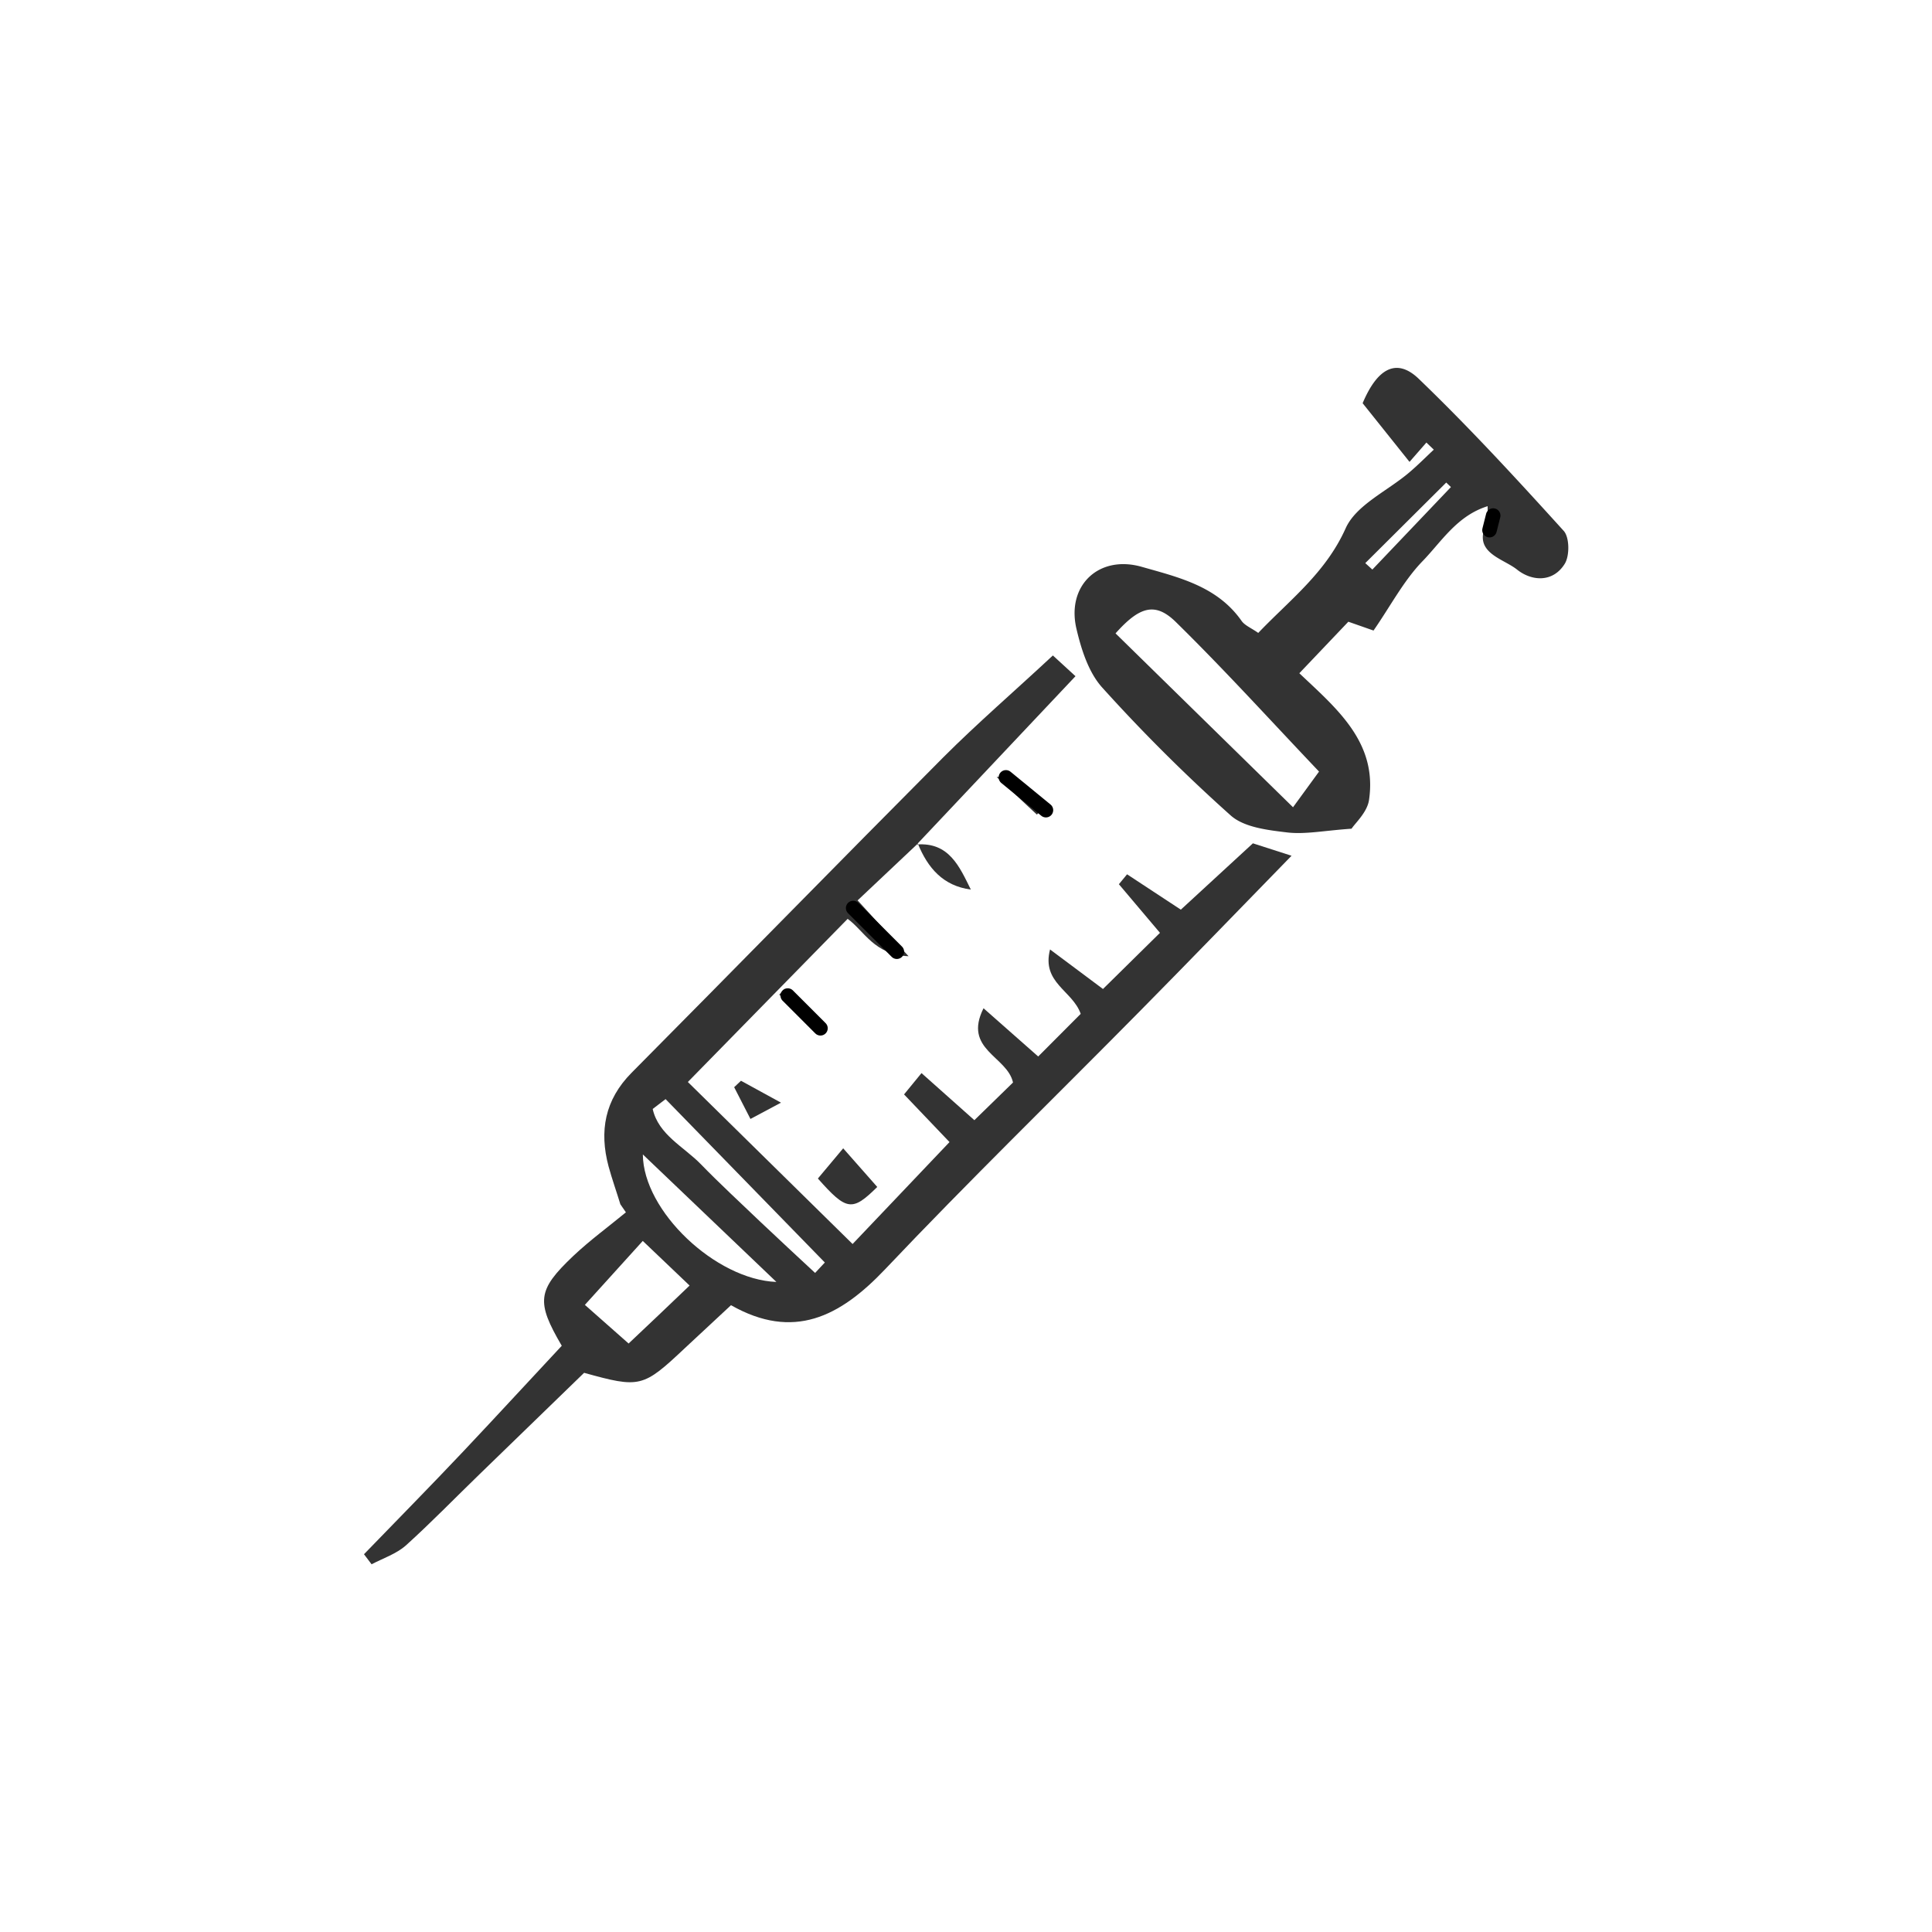 <?xml version="1.0" encoding="UTF-8"?>
<svg xmlns="http://www.w3.org/2000/svg" viewBox="0 0 300 300">
  <defs>
    <style>.cls-1{fill:#333;}.cls-2,.cls-3{fill:none;}.cls-2{stroke:#000;stroke-linecap:round;stroke-linejoin:round;stroke-width:2.26px;}</style>
  </defs>
  <g id="Capa_2" data-name="Capa 2">
    <g id="Capa_1-2" data-name="Capa 1">
      <path class="cls-1" d="M142.51,131l-9.34,8.81,7.91,8.67c-5.35-.22-6.93-4-9.46-5.8-8.11,8.28-16.19,16.54-24.81,25.33l25.58,25.16c5.13-5.4,10-10.51,15.05-15.83l-7.06-7.4,2.71-3.31,8.21,7.31,6-5.85c-.91-4.1-7.8-5.1-4.58-11.53l8.49,7.49,6.6-6.62c-1.26-3.63-6.11-4.81-4.76-10l8.22,6.14,8.85-8.72c-2.19-2.6-4.28-5.08-6.38-7.55l1.27-1.54,8.35,5.49,11.19-10.3,6,1.93c-8.09,8.3-15.74,16.22-23.48,24.06-13.21,13.39-26.71,26.51-39.65,40.17-7,7.37-14.21,11.06-23.91,5.56-2.57,2.39-4.89,4.54-7.2,6.7-6.47,6.09-6.93,6.21-15.61,3.8-5.24,5.09-10.77,10.43-16.28,15.79-3.78,3.66-7.45,7.45-11.38,11-1.48,1.32-3.55,2-5.34,2.94l-1.18-1.56c5.15-5.32,10.35-10.6,15.45-16s10.24-11,15.26-16.37c-4-6.84-3.82-8.62,1.77-13.93,2.57-2.43,5.45-4.53,8.19-6.79L96.33,187c-.61-2-1.29-3.9-1.83-5.87-1.47-5.49-.59-10.35,3.57-14.55,16.17-16.29,32.21-32.71,48.42-49,5.3-5.3,11-10.21,17-15.8L167,105l-24.61,26.09ZM90.82,202.62l6.79,6c3.31-3.12,6.21-5.87,9.47-9l-7.27-6.93Zm9-23.36c.06,8.8,11.31,19.44,20.74,19.8Zm3.53-8.59-2,1.53c.89,4,4.83,5.86,7.48,8.58,3,3.09,6.17,6,9.3,9,2.79,2.65,5.62,5.25,8.44,7.88l1.51-1.62Z"></path>
      <path class="cls-1" d="M231,80.91V78.6c-4.75,1.48-7.16,5.5-10.09,8.52s-5,7-7.63,10.79l-3.91-1.37-7.61,8c5.71,5.42,12.15,10.66,10.82,19.68-.28,1.92-2.16,3.6-2.71,4.46-4.25.29-7.2.91-10,.58-3-.36-6.69-.78-8.77-2.64a261.15,261.15,0,0,1-19.94-19.85c-2.12-2.34-3.25-5.9-4-9.09-1.61-6.75,3.46-11.57,10.14-9.66,5.72,1.63,11.71,3,15.49,8.39.5.71,1.48,1.09,2.59,1.87,4.92-5.15,10.46-9.31,13.57-16.24,1.62-3.63,6.5-5.8,9.87-8.67,1.32-1.12,2.55-2.36,3.82-3.55l-1.15-1.1-2.62,3-7.28-9.11c2.34-5.57,5.35-7,8.69-3.81,7.84,7.54,15.22,15.56,22.53,23.63.91,1,.94,3.87.16,5.12-1.83,2.94-5.12,2.72-7.41.89s-7.34-2.68-4.43-7.69l3.69-.28.06,2.18.38-.16-.5.21,0-2.15Zm-26.18,38.9c-7.46-7.85-14.63-15.76-22.23-23.22-3.24-3.18-5.68-2.37-9.37,1.76l27.56,27ZM212,87.44l1.1,1,12.2-12.81-.73-.7Z"></path>
      <path class="cls-1" d="M130.93,178.31l5.29,6c-3.89,3.85-4.76,3.72-9.22-1.31Z"></path>
      <path class="cls-1" d="M142.37,131.13c5-.37,6.61,3.43,8.38,7-4.29-.56-6.7-3.35-8.24-7.17Z"></path>
      <path class="cls-1" d="M121.27,171.22l-4.74,2.53L114,168.82l1.06-1Z"></path>
      <path class="cls-1" d="M161,126.49l-6.23-5.83c4.37-.54,5.54,2.5,7.56,4.57Z"></path>
      <path class="cls-1" d="M126.5,160.26,121,154.44l.88-.88,5.7,5.69Z"></path>
      <path class="cls-2" d="M231.86,80.06l-.57,2.26"></path>
      <path class="cls-2" d="M132.48,141l6.78,6.78"></path>
      <path class="cls-2" d="M156.2,120.71l6.21,5.09"></path>
      <path class="cls-2" d="M122.32,154.59l5.08,5.08"></path>
      <circle class="cls-3" cx="150" cy="150" r="150"></circle>
    </g>
  </g>
</svg>
